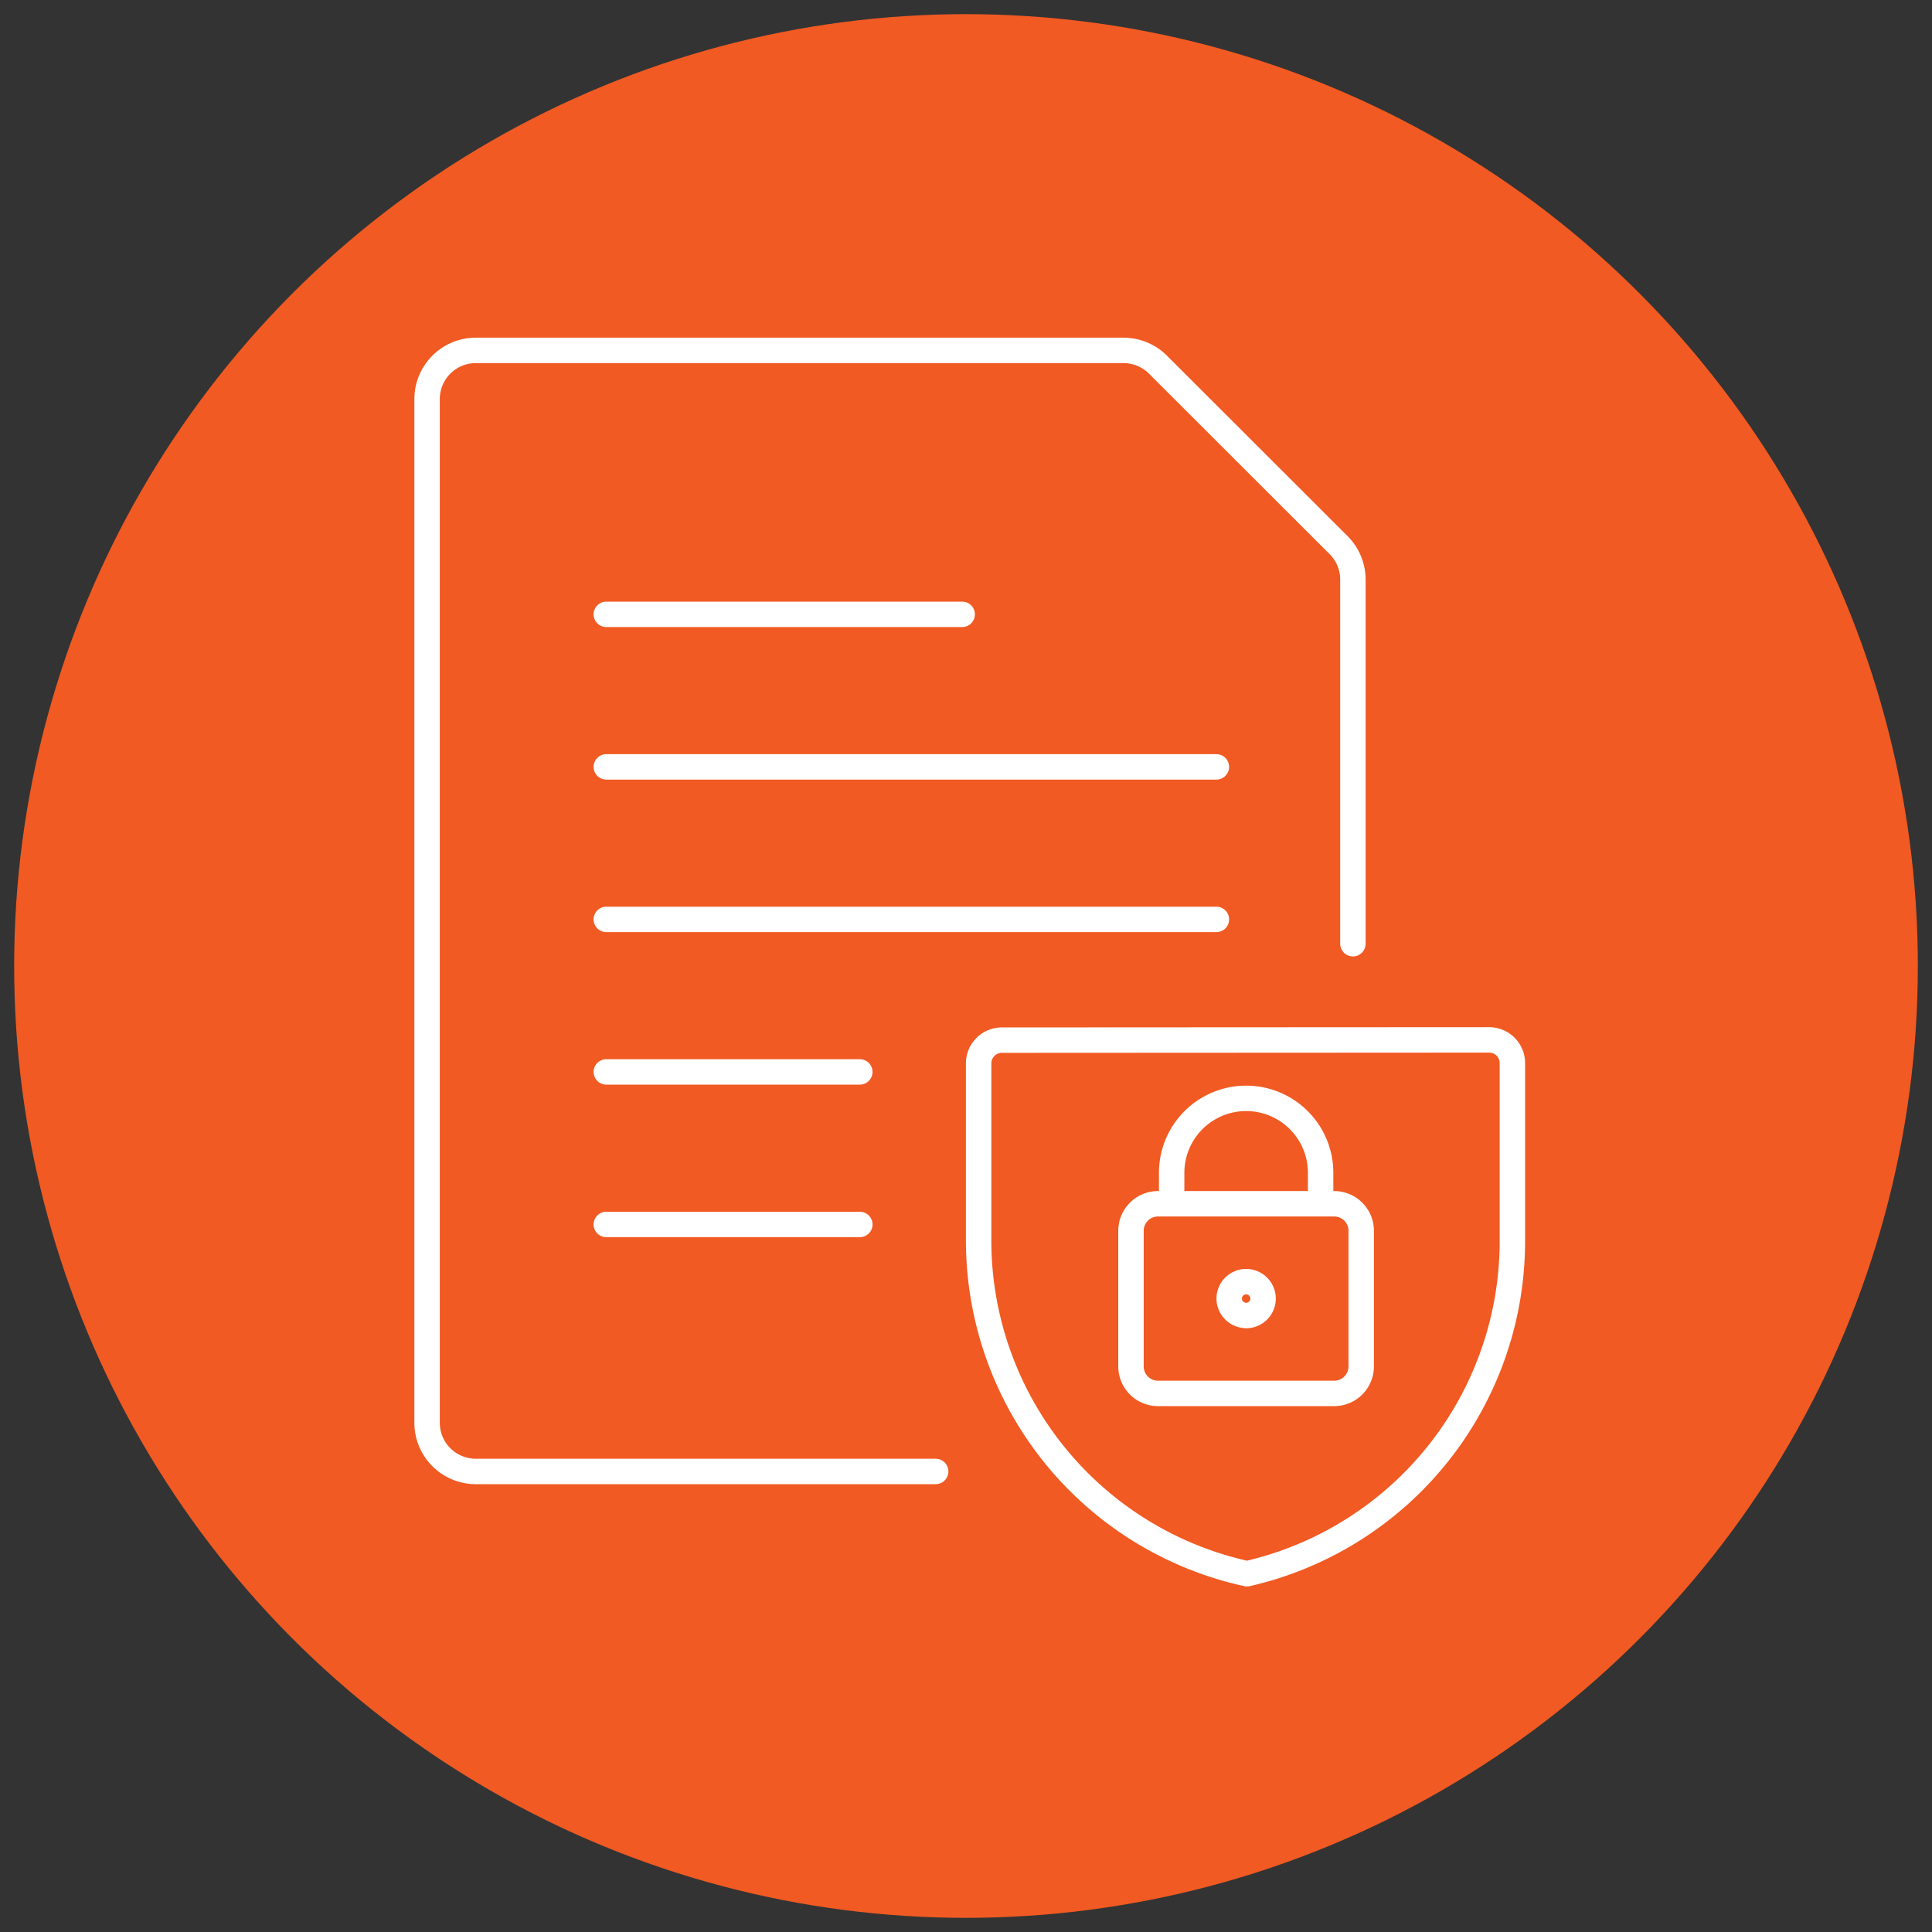 <svg xmlns="http://www.w3.org/2000/svg" viewBox="0 0 228 228"><rect x="0" y="0" width="228" height="228" fill="#333333" stroke="none"/><defs><style>.cls-1{fill:#f15a22;}.cls-2{fill:none;stroke:#fff;stroke-linecap:round;stroke-linejoin:round;stroke-width:3px;}</style></defs><g id="Layer_3" data-name="Layer 3"><circle class="cls-1" cx="114" cy="114" r="112.33"/></g><g id="icon_artwork"><path id="iM_icon13" class="cls-2" d="M159.66,111.37V68.42A5.75,5.75,0,0,0,158,64.36L136.69,43.07a5.77,5.77,0,0,0-4.09-1.72H56.16A5.75,5.75,0,0,0,50.4,47.1V167.9a5.75,5.75,0,0,0,5.76,5.75h54.26"/><path id="iM_icon32" class="cls-2" d="M71.55,126.5h29.92m-29.92,18h29.92m-29.92-36h72m-72-18h72m-72-18h42"/><path id="iM_icon22" class="cls-2" d="M175.74,122.72a2.74,2.74,0,0,1,2.74,2.74l0,20.73a40.27,40.27,0,0,1-31.32,39.53,40.27,40.27,0,0,1-31.67-39.23l0-21a2.74,2.74,0,0,1,2.74-2.74Zm-19.89,19.34v-3.65a8.79,8.79,0,1,0-17.58,0V142m22.37,3.25a3.19,3.19,0,0,0-3.19-3.19H136.67a3.19,3.19,0,0,0-3.2,3.19v16a3.19,3.19,0,0,0,3.2,3.19h20.78a3.19,3.19,0,0,0,3.19-3.19Zm-13.58,10a2,2,0,1,0-2-2A2,2,0,0,0,147.06,155.24Z"/></g></svg>